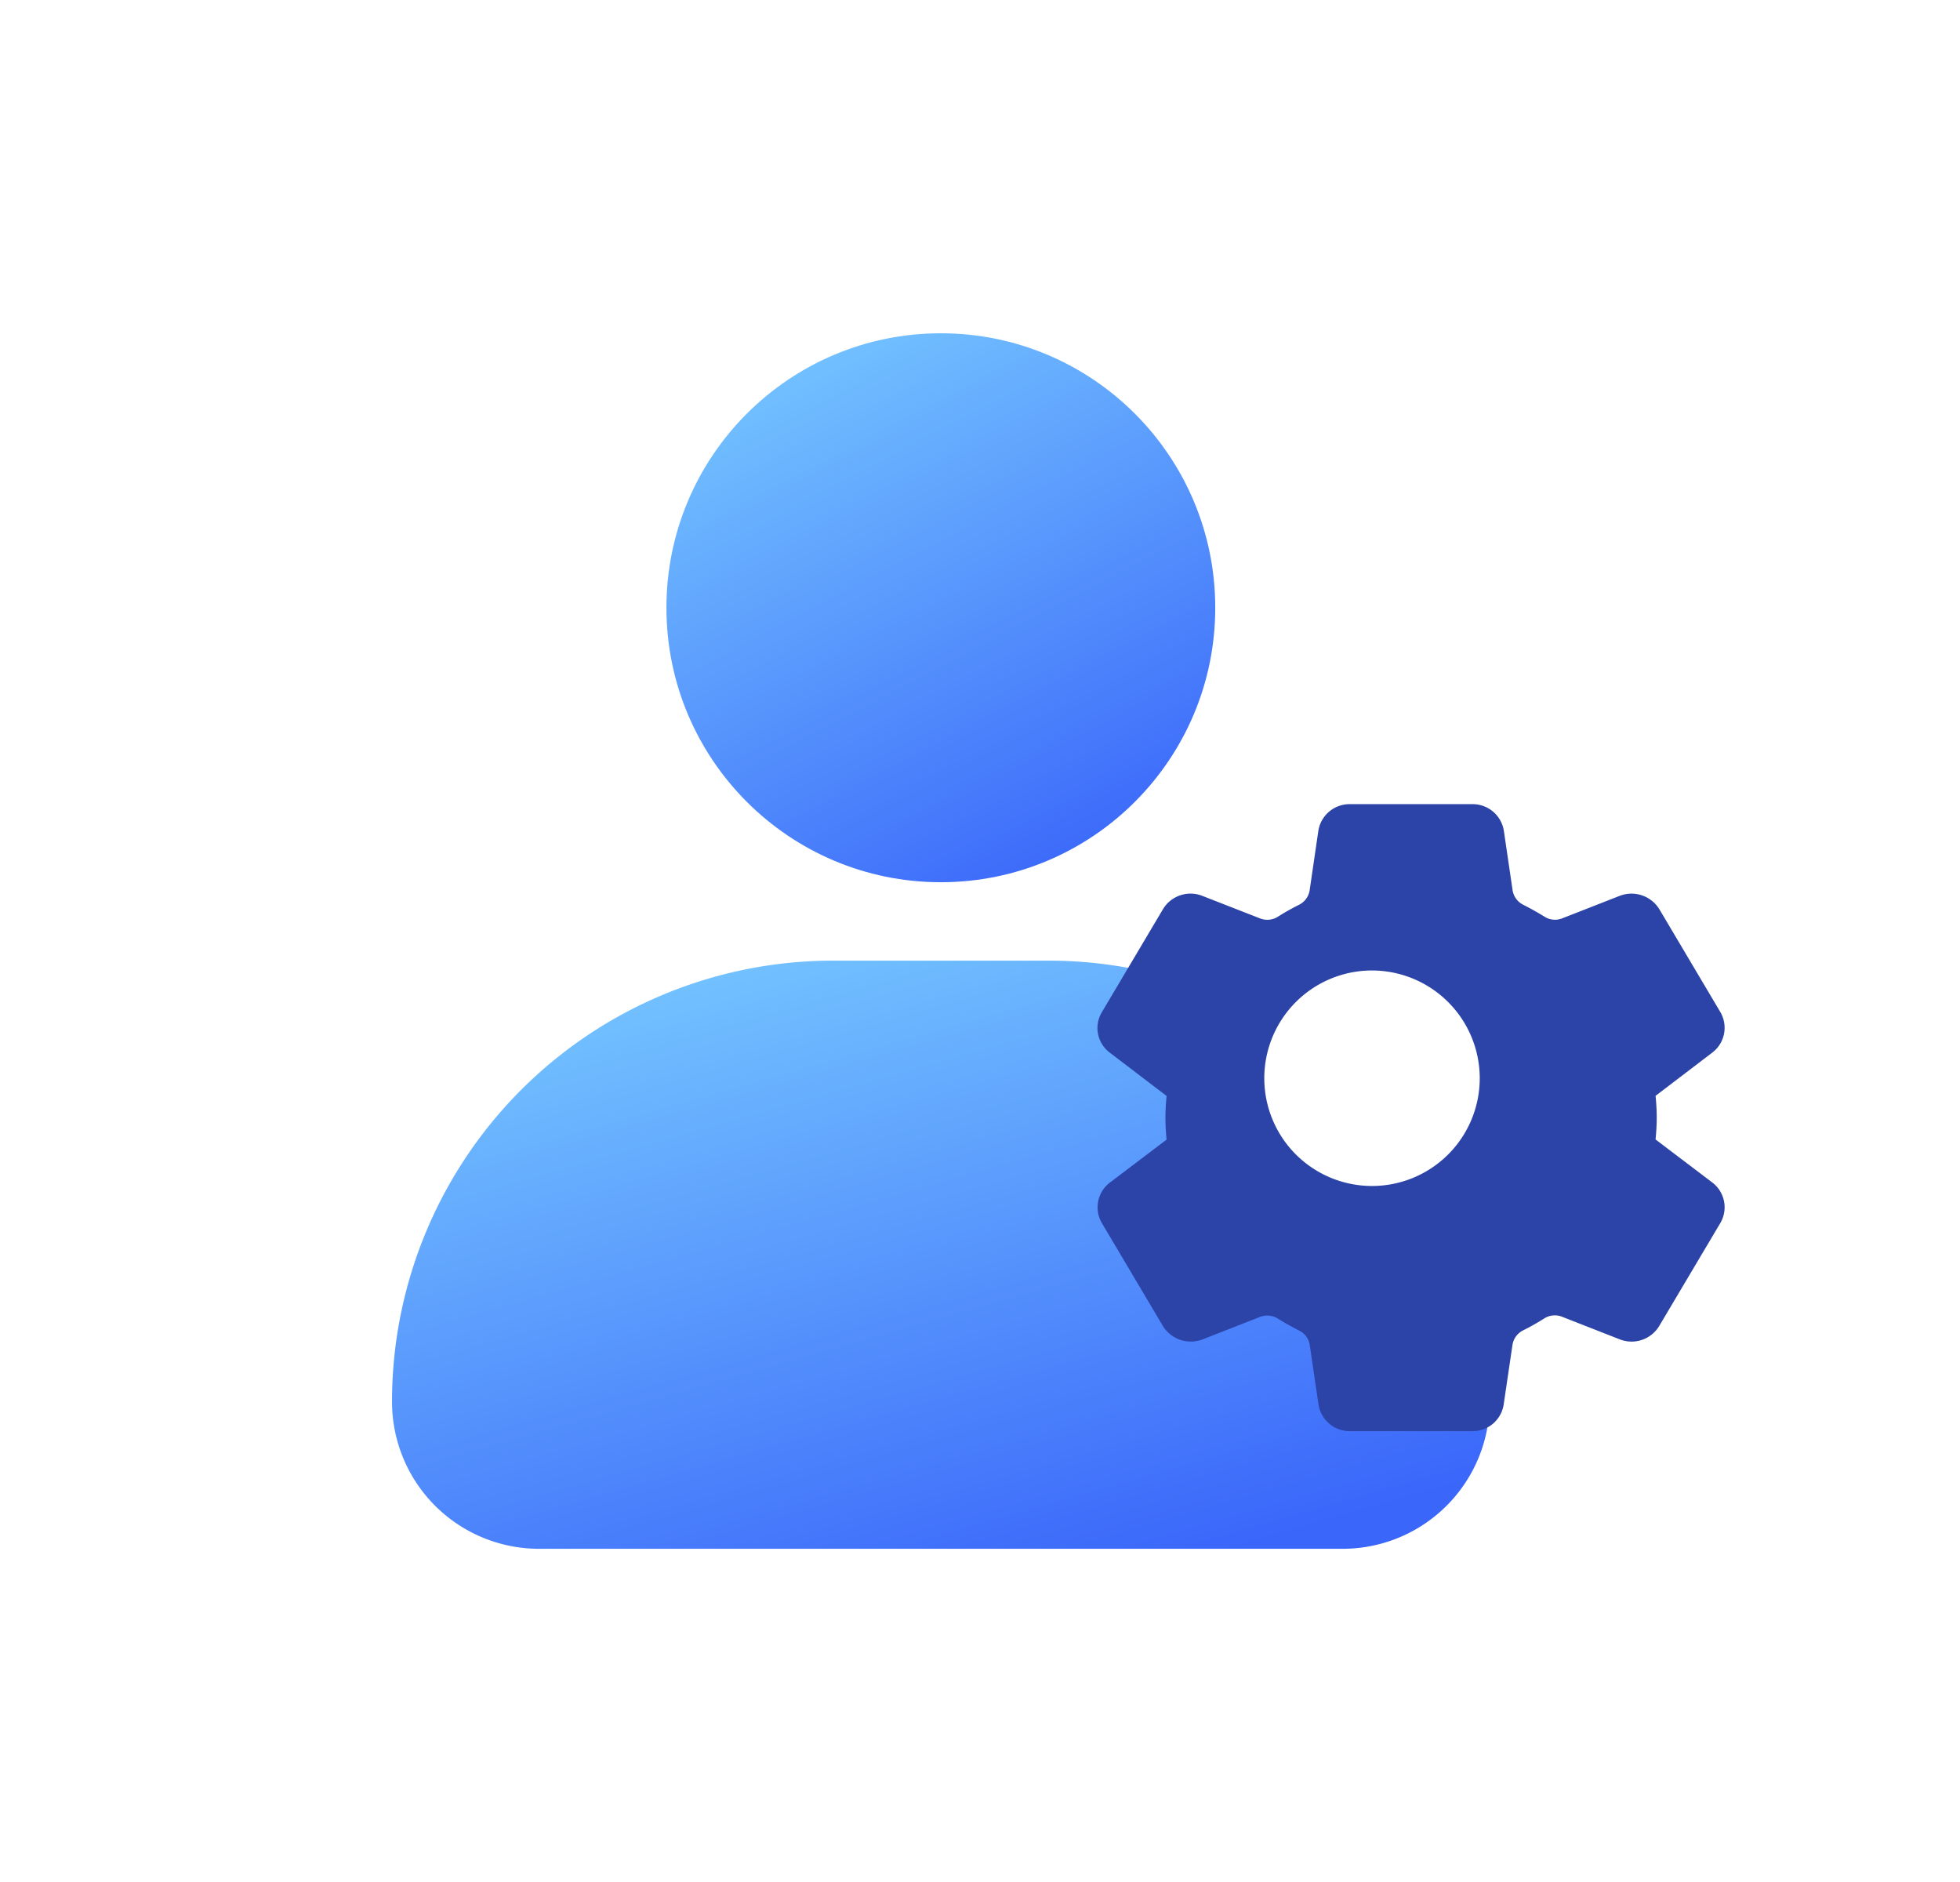 <svg xmlns="http://www.w3.org/2000/svg" width="49.998" height="48" viewBox="0 0 49.998 48">
    <defs>
        <linearGradient id="32zt7087ja" x1=".248" x2=".774" y2="1" gradientUnits="objectBoundingBox">
            <stop offset="0" stop-color="#74c4ff"/>
            <stop offset="1" stop-color="#3a66fa"/>
        </linearGradient>
        <filter id="34k2z6iotb" x="21.998" y="14.497" width="28" height="28" filterUnits="userSpaceOnUse">
            <feOffset dx="1" dy="1"/>
            <feGaussianBlur stdDeviation="2" result="blur"/>
            <feFlood flood-color="#1c4a96" flood-opacity=".396"/>
            <feComposite operator="in" in2="blur"/>
            <feComposite in="SourceGraphic"/>
        </filter>
    </defs>
    <path data-name="&lt;Transparent Rectangle&gt;" style="fill:none" d="M0 0h48v48H0z"/>
    <g transform="translate(.194 -.306)">
        <circle data-name="타원 9608" cx="7" cy="7" r="7" transform="translate(16.806 8.806)" style="fill:url(#32zt7087ja)"/>
        <path data-name="사각형 45352" d="M11.25 0h5.5A11.25 11.25 0 0 1 28 11.25 3.75 3.75 0 0 1 24.25 15H3.75A3.75 3.75 0 0 1 0 11.25 11.25 11.25 0 0 1 11.25 0z" transform="translate(9.806 24.806)" style="fill:url(#32zt7087ja)"/>
    </g>
    <g data-name="icon">
        <g style="filter:url(#34k2z6iotb)">
            <path data-name="패스 1097" d="M210.078 1118.671h-3.113a.805.805 0 0 1-.811-.686l-.222-1.511a.494.494 0 0 0-.274-.37 8.024 8.024 0 0 1-.535-.3.509.509 0 0 0-.452-.05l-1.476.578a.839.839 0 0 1-1.015-.352l-1.552-2.617a.794.794 0 0 1 .2-1.028l1.452-1.1c-.02-.2-.03-.382-.03-.557s.011-.357.03-.556l-1.451-1.106a.784.784 0 0 1-.2-1.031l1.554-2.619a.82.82 0 0 1 1.006-.348l1.483.579a.507.507 0 0 0 .453-.05 5.95 5.95 0 0 1 .532-.3.5.5 0 0 0 .272-.37l.222-1.518a.806.806 0 0 1 .811-.679h3.113a.805.805 0 0 1 .809.686l.222 1.511a.5.5 0 0 0 .274.37 7.6 7.6 0 0 1 .535.3.5.5 0 0 0 .45.048l1.477-.578a.834.834 0 0 1 1.015.355l1.55 2.613a.794.794 0 0 1-.2 1.026l-1.454 1.108c.02.2.03.379.03.556s-.011.355-.03.557l1.451 1.1a.793.793 0 0 1 .208 1.019l-1.563 2.633a.823.823 0 0 1-1.008.346l-1.481-.58a.5.5 0 0 0-.452.05q-.267.168-.533.3a.5.5 0 0 0-.272.37l-.224 1.518a.8.8 0 0 1-.801.683z" transform="translate(-173.521 -1083.171)" style="fill:#2c43a7"/>
        </g>
        <path data-name="패스 1098" d="M206.353 1105.794a2.748 2.748 0 1 0 2.748 2.748 2.751 2.751 0 0 0-2.748-2.748z" transform="translate(-171.354 -1081.043)" style="fill:#fff"/>
    </g>
</svg>
